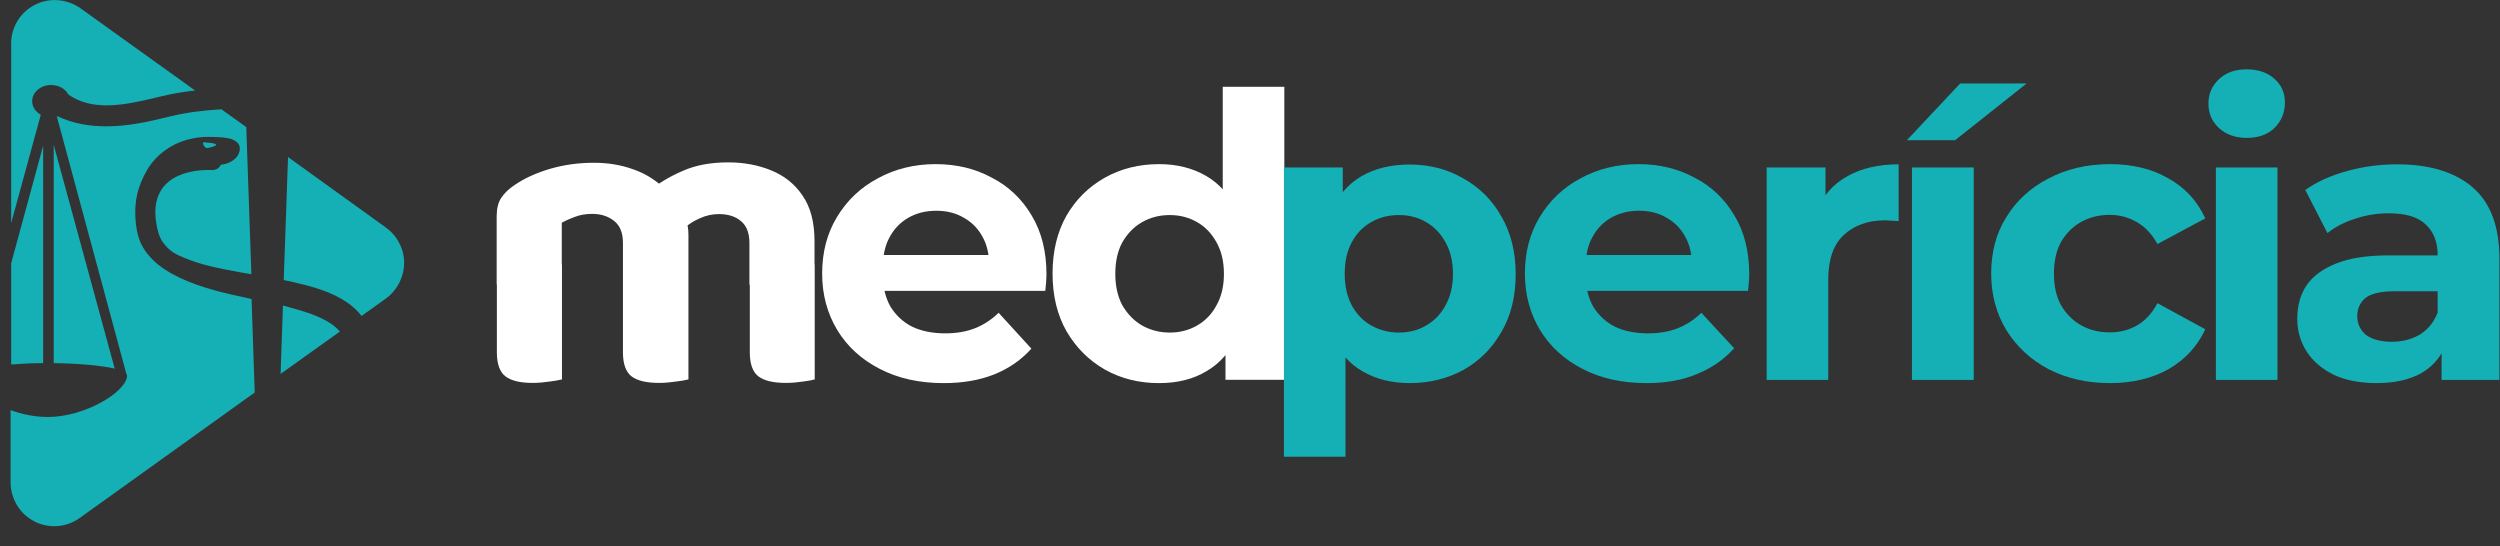 <svg xmlns="http://www.w3.org/2000/svg" width="366" height="80" viewBox="0 0 366 80" fill="none"><rect x="0" y="0" width="366" height="80" fill="#333333" stroke="none"/><path d="M8.468 0.029C7.291 -0.057 6.115 0.173 5.081 0.717C4.048 1.262 3.158 2.065 2.555 3.069C1.952 4.072 1.608 5.219 1.636 6.424V32.66L5.971 16.803C5.225 16.373 4.708 15.657 4.708 14.825C4.708 13.506 5.942 12.445 7.492 12.445C8.612 12.445 9.588 13.019 10.018 13.85C13.549 16.287 18.027 15.456 22.735 14.309L23.338 14.165C24.974 13.764 26.725 13.449 28.562 13.248L11.77 1.205C10.794 0.517 9.645 0.115 8.468 0.029Z" fill="#14B0B6"></path><path d="M8.325 17.061C8.354 17.061 8.411 17.032 8.44 17.032C10.737 18.122 13.205 18.495 15.559 18.495C19.004 18.495 22.219 17.692 24.343 17.176H24.372L24.946 17.032C27.156 16.488 29.797 16.143 32.41 16L36.055 18.609L36.802 40.143C36.199 40.029 35.596 39.943 34.964 39.828C32.18 39.312 29.367 38.796 26.755 37.649C26.152 37.391 25.491 37.104 24.975 36.674C24.515 36.301 24.114 35.842 23.769 35.355C23.252 34.552 23.023 33.606 22.879 32.66C22.621 31.111 22.678 29.419 23.482 28.014C24.085 26.953 25.032 26.208 26.123 25.72C27.099 25.29 28.132 25.061 29.195 24.946C29.568 24.918 29.97 24.889 30.343 24.889C30.458 24.889 30.544 24.889 30.659 24.889C30.86 24.889 31.089 24.918 31.29 24.889C31.663 24.831 31.979 24.66 32.18 24.373C32.237 24.287 32.324 24.115 32.324 24.115C32.324 24.115 33.73 24.057 34.649 22.996C34.993 22.595 35.223 21.878 35.05 21.362C34.907 20.903 34.476 20.616 34.046 20.416C33.099 20.014 30.716 20.043 30.285 20.043C30.257 20.043 30.228 20.043 30.228 20.043C29.912 20.043 29.596 20.072 29.309 20.1C28.649 20.158 27.96 20.301 27.329 20.473C24.917 21.161 22.822 22.71 21.53 24.889C20.267 27.097 19.492 29.448 19.922 32.975C20.181 35.097 20.87 36.416 22.076 37.735C23.252 38.996 24.745 39.914 26.295 40.66C29.51 42.179 33.012 42.953 36.486 43.699C36.601 43.728 36.715 43.756 36.83 43.785L37.29 57.462L11.655 75.842C10.708 76.531 9.56 76.932 8.411 77.018C7.235 77.104 6.058 76.874 5.024 76.33C3.991 75.785 3.101 74.982 2.498 73.978C1.895 72.975 1.551 71.828 1.551 70.624V60.043C3.273 60.674 5.168 61.047 7.005 61.047C12.402 61.047 18.401 57.434 18.602 55.082C18.602 55.054 18.602 55.054 18.602 55.025V54.996V54.968C18.602 54.968 18.602 54.968 18.602 54.939C18.602 54.882 18.573 54.853 18.516 54.796L8.325 17.061Z" fill="#14B0B6"></path><path d="M6.316 21.334L1.637 38.538V53.363C3.043 53.248 4.651 53.162 6.316 53.162V21.334Z" fill="#14B0B6"></path><path d="M7.865 53.161V21.219L16.793 53.964C14.841 53.505 11.597 53.219 7.865 53.161Z" fill="#14B0B6"></path><path d="M42.169 22.996L41.537 41.003C42.169 41.118 42.829 41.261 43.46 41.433C45.986 42.007 48.627 42.781 50.809 44.272C51.613 44.817 52.359 45.505 52.933 46.251L56.464 43.727C57.297 43.125 57.957 42.351 58.445 41.433C58.904 40.516 59.163 39.512 59.163 38.509C59.163 37.476 58.933 36.473 58.445 35.584C57.986 34.666 57.297 33.892 56.464 33.29L42.169 22.996Z" fill="#14B0B6"></path><path d="M41.423 44.732L41.078 54.74L49.747 48.546C49.173 47.829 48.341 47.256 47.508 46.826C45.929 45.994 44.178 45.478 42.456 45.019C42.111 44.904 41.767 44.818 41.423 44.732Z" fill="#14B0B6"></path><path d="M31.634 21.19C31.634 21.419 30.515 21.677 30.285 21.677C30.055 21.677 29.711 21.19 29.711 20.96C29.711 20.731 30.084 20.874 30.285 20.874C30.486 20.874 31.634 20.96 31.634 21.19Z" fill="#14B0B6"></path><path d="M100.787 34.352V41.664H91.2V35.556C91.2 34.094 90.769 33.033 89.908 32.345C89.046 31.657 87.984 31.313 86.693 31.313C85.745 31.313 84.884 31.456 84.109 31.771C83.391 32.029 82.76 32.316 82.243 32.603V41.664H72.713V31.657C72.713 30.596 72.914 29.707 73.344 29.019C73.804 28.302 74.493 27.642 75.325 27.098C76.732 26.123 78.483 25.32 80.521 24.718C82.588 24.116 84.712 23.829 86.951 23.829C89.018 23.829 90.941 24.144 92.75 24.804C94.558 25.435 96.108 26.438 97.457 27.757C97.802 28.015 98.118 28.302 98.433 28.589C98.778 28.847 99.036 29.134 99.208 29.478C99.639 30.166 100.012 30.94 100.299 31.8C100.644 32.632 100.787 33.492 100.787 34.352ZM119.245 35.327V41.693H109.715V35.585C109.715 34.123 109.313 33.062 108.48 32.374C107.677 31.686 106.586 31.341 105.265 31.341C104.289 31.341 103.342 31.542 102.423 31.972C101.562 32.345 100.816 32.832 100.184 33.377L95.161 27.843C96.567 26.725 98.175 25.779 99.984 25.005C101.792 24.202 104.002 23.771 106.615 23.771C108.854 23.771 110.92 24.144 112.844 24.918C114.767 25.693 116.317 26.897 117.465 28.589C118.671 30.309 119.245 32.546 119.245 35.327ZM72.742 38.711H82.272V55.542C81.841 55.657 81.239 55.772 80.463 55.858C79.688 55.972 78.856 56.058 77.966 56.058C76.158 56.058 74.837 55.743 73.976 55.083C73.172 54.453 72.742 53.277 72.742 51.614V38.711ZM91.2 38.711H100.787V55.542C100.357 55.657 99.754 55.772 98.979 55.858C98.204 55.972 97.371 56.058 96.481 56.058C94.644 56.058 93.295 55.743 92.434 55.083C91.63 54.453 91.2 53.277 91.2 51.614V38.711ZM109.743 38.711H119.274V55.542C118.901 55.657 118.298 55.772 117.551 55.858C116.776 55.972 115.944 56.058 115.054 56.058C113.217 56.058 111.868 55.743 111.007 55.083C110.203 54.453 109.772 53.277 109.772 51.614V38.711H109.743Z" fill="white"></path><path d="M138.161 56.087C134.601 56.087 131.472 55.398 128.774 53.993C126.104 52.617 124.038 50.725 122.574 48.316C121.11 45.879 120.363 43.126 120.363 40.058C120.363 36.932 121.081 34.18 122.516 31.8C123.98 29.363 125.961 27.47 128.487 26.122C130.984 24.746 133.826 24.029 136.984 24.029C140.027 24.029 142.783 24.689 145.194 26.008C147.663 27.269 149.615 29.133 151.05 31.57C152.485 33.95 153.203 36.818 153.203 40.173C153.203 40.517 153.174 40.918 153.145 41.377C153.117 41.807 153.059 42.209 153.031 42.581H127.741V37.334H148.294L144.821 38.882C144.821 37.277 144.505 35.843 143.845 34.667C143.184 33.463 142.295 32.545 141.118 31.886C139.969 31.198 138.62 30.854 137.07 30.854C135.52 30.854 134.171 31.198 132.965 31.886C131.817 32.545 130.898 33.492 130.238 34.725C129.578 35.929 129.262 37.334 129.262 38.997V40.373C129.262 42.065 129.635 43.585 130.353 44.875C131.128 46.137 132.19 47.14 133.539 47.829C134.917 48.488 136.553 48.803 138.391 48.803C140.056 48.803 141.491 48.545 142.725 48.058C143.988 47.571 145.165 46.796 146.199 45.793L150.992 51.04C149.557 52.646 147.777 53.907 145.596 54.796C143.443 55.657 140.974 56.087 138.161 56.087Z" fill="white"></path><path d="M169.681 56.087C166.753 56.087 164.112 55.427 161.758 54.108C159.404 52.761 157.538 50.897 156.132 48.488C154.783 46.108 154.094 43.298 154.094 40.058C154.094 36.789 154.783 33.95 156.132 31.57C157.51 29.191 159.404 27.327 161.758 26.008C164.112 24.689 166.753 24.029 169.681 24.029C172.293 24.029 174.59 24.603 176.57 25.75C178.551 26.897 180.073 28.646 181.135 30.997C182.226 33.348 182.742 36.359 182.742 40.029C182.742 43.642 182.226 46.653 181.192 49.062C180.159 51.413 178.637 53.162 176.685 54.309C174.762 55.484 172.437 56.087 169.681 56.087ZM171.26 48.689C172.724 48.689 174.044 48.345 175.25 47.657C176.456 46.968 177.403 45.993 178.092 44.703C178.838 43.384 179.183 41.864 179.183 40.087C179.183 38.28 178.81 36.732 178.092 35.47C177.403 34.209 176.456 33.205 175.25 32.517C174.044 31.829 172.724 31.485 171.26 31.485C169.767 31.485 168.418 31.829 167.212 32.517C166.007 33.205 165.059 34.18 164.313 35.47C163.624 36.732 163.28 38.28 163.28 40.087C163.28 41.864 163.624 43.413 164.313 44.703C165.059 45.965 166.007 46.968 167.212 47.657C168.389 48.316 169.738 48.689 171.26 48.689ZM179.412 55.599V49.234L179.585 39.972L179.01 30.768V12.703H188.024V55.599H179.412Z" fill="white"></path><path d="M206.367 56.086C203.755 56.086 201.459 55.513 199.478 54.365C197.497 53.219 195.976 51.469 194.856 49.118C193.765 46.738 193.249 43.727 193.249 40.086C193.249 36.416 193.765 33.405 194.799 31.054C195.832 28.702 197.354 26.953 199.306 25.806C201.286 24.659 203.64 24.086 206.367 24.086C209.295 24.086 211.936 24.774 214.233 26.122C216.587 27.441 218.452 29.276 219.802 31.684C221.18 34.064 221.897 36.874 221.897 40.115C221.897 43.383 221.208 46.222 219.802 48.602C218.452 50.982 216.587 52.846 214.233 54.165C211.908 55.426 209.295 56.086 206.367 56.086ZM187.967 66.839V24.516H196.579V30.882L196.406 40.143L196.98 49.348V66.867H187.967V66.839ZM204.788 48.688C206.281 48.688 207.63 48.344 208.779 47.656C209.984 46.968 210.932 45.993 211.62 44.702C212.367 43.383 212.711 41.864 212.711 40.086C212.711 38.279 212.338 36.731 211.62 35.469C210.932 34.208 209.984 33.204 208.779 32.516C207.63 31.828 206.281 31.484 204.788 31.484C203.296 31.484 201.947 31.828 200.741 32.516C199.535 33.204 198.588 34.179 197.899 35.469C197.21 36.731 196.866 38.279 196.866 40.086C196.866 41.864 197.21 43.412 197.899 44.702C198.588 45.964 199.535 46.968 200.741 47.656C201.947 48.315 203.296 48.688 204.788 48.688Z" fill="#14B0B6"></path><path d="M241.044 56.087C237.484 56.087 234.355 55.398 231.657 53.993C228.987 52.617 226.92 50.725 225.456 48.316C223.992 45.879 223.246 43.126 223.246 40.058C223.246 36.932 223.964 34.18 225.399 31.8C226.863 29.363 228.844 27.47 231.37 26.122C233.867 24.746 236.709 24.029 239.867 24.029C242.91 24.029 245.665 24.689 248.077 26.008C250.545 27.269 252.497 29.133 253.933 31.57C255.368 33.95 256.086 36.818 256.086 40.173C256.086 40.517 256.057 40.918 256.028 41.377C256 41.807 255.942 42.209 255.913 42.581H230.624V37.334H251.177L247.704 38.882C247.704 37.277 247.388 35.843 246.728 34.667C246.067 33.463 245.177 32.545 244 31.886C242.852 31.198 241.503 30.854 239.953 30.854C238.403 30.854 237.054 31.198 235.848 31.886C234.7 32.545 233.781 33.492 233.121 34.725C232.461 35.929 232.145 37.334 232.145 38.997V40.373C232.145 42.065 232.518 43.585 233.236 44.875C234.011 46.137 235.073 47.14 236.422 47.829C237.8 48.488 239.436 48.803 241.273 48.803C242.938 48.803 244.374 48.545 245.608 48.058C246.871 47.571 248.048 46.796 249.081 45.793L253.875 50.983C252.44 52.588 250.66 53.85 248.479 54.739C246.354 55.657 243.857 56.087 241.044 56.087Z" fill="#14B0B6"></path><path d="M258.641 55.598V24.515H267.252V33.29L266.047 30.738C266.965 28.53 268.458 26.895 270.496 25.777C272.534 24.63 275.032 24.057 277.96 24.057V32.372C277.587 32.343 277.213 32.315 276.926 32.315C276.611 32.286 276.295 32.257 275.95 32.257C273.482 32.257 271.472 32.974 269.922 34.408C268.429 35.784 267.654 37.964 267.654 40.946V55.627H258.641V55.598Z" fill="#14B0B6"></path><path d="M279.91 55.598V24.516H288.953V55.627H279.91V55.598ZM279.164 20.53L286.972 12.215H296.703L286.226 20.53H279.164Z" fill="#14B0B6"></path><path d="M308.904 56.087C305.545 56.087 302.56 55.398 299.919 54.051C297.306 52.675 295.24 50.753 293.718 48.316C292.254 45.879 291.508 43.126 291.508 40.058C291.508 36.932 292.225 34.18 293.718 31.8C295.211 29.363 297.278 27.47 299.919 26.122C302.531 24.746 305.545 24.029 308.904 24.029C312.176 24.029 315.047 24.718 317.458 26.122C319.898 27.47 321.678 29.42 322.855 31.972L315.85 35.728C315.047 34.266 314.013 33.176 312.779 32.488C311.573 31.8 310.281 31.456 308.846 31.456C307.296 31.456 305.918 31.8 304.684 32.488C303.449 33.176 302.473 34.151 301.727 35.441C301.038 36.703 300.694 38.252 300.694 40.058C300.694 41.864 301.038 43.413 301.727 44.675C302.473 45.936 303.449 46.94 304.684 47.628C305.918 48.316 307.296 48.66 308.846 48.66C310.281 48.66 311.573 48.345 312.779 47.685C314.013 46.997 315.047 45.907 315.85 44.388L322.855 48.201C321.706 50.696 319.898 52.646 317.458 54.051C315.047 55.398 312.176 56.087 308.904 56.087Z" fill="#14B0B6"></path><path d="M324.405 55.598V24.516H333.419V55.627H324.405V55.598ZM328.912 20.186C327.247 20.186 325.898 19.699 324.865 18.753C323.831 17.806 323.314 16.602 323.314 15.168C323.314 13.735 323.831 12.559 324.865 11.584C325.898 10.609 327.247 10.15 328.912 10.15C330.577 10.15 331.926 10.609 332.96 11.527C333.993 12.416 334.51 13.563 334.51 14.996C334.51 16.487 333.993 17.749 332.96 18.753C331.984 19.699 330.634 20.186 328.912 20.186Z" fill="#14B0B6"></path><path d="M357.446 55.598V49.519L356.872 48.2V37.333C356.872 35.411 356.269 33.892 355.092 32.831C353.944 31.741 352.135 31.225 349.695 31.225C348.03 31.225 346.394 31.483 344.787 32.028C343.208 32.515 341.859 33.232 340.739 34.121L337.495 27.813C339.189 26.609 341.227 25.691 343.638 25.032C346.021 24.372 348.461 24.057 350.93 24.057C355.666 24.057 359.369 25.175 361.981 27.412C364.594 29.648 365.914 33.146 365.914 37.877V55.627H357.446V55.598ZM347.944 56.085C345.504 56.085 343.437 55.684 341.686 54.881C339.964 54.021 338.615 52.903 337.696 51.469C336.778 50.035 336.318 48.429 336.318 46.68C336.318 44.816 336.749 43.211 337.639 41.834C338.557 40.458 340.021 39.368 341.973 38.594C343.954 37.791 346.509 37.39 349.667 37.39H357.934V42.637H350.643C348.518 42.637 347.054 42.981 346.251 43.669C345.476 44.358 345.102 45.218 345.102 46.279C345.102 47.426 345.562 48.372 346.423 49.06C347.341 49.72 348.604 50.035 350.183 50.035C351.676 50.035 353.025 49.691 354.231 49.003C355.436 48.257 356.298 47.225 356.843 45.82L358.221 49.978C357.561 51.985 356.355 53.505 354.633 54.537C352.939 55.541 350.7 56.085 347.944 56.085Z" fill="#14B0B6"></path></svg>